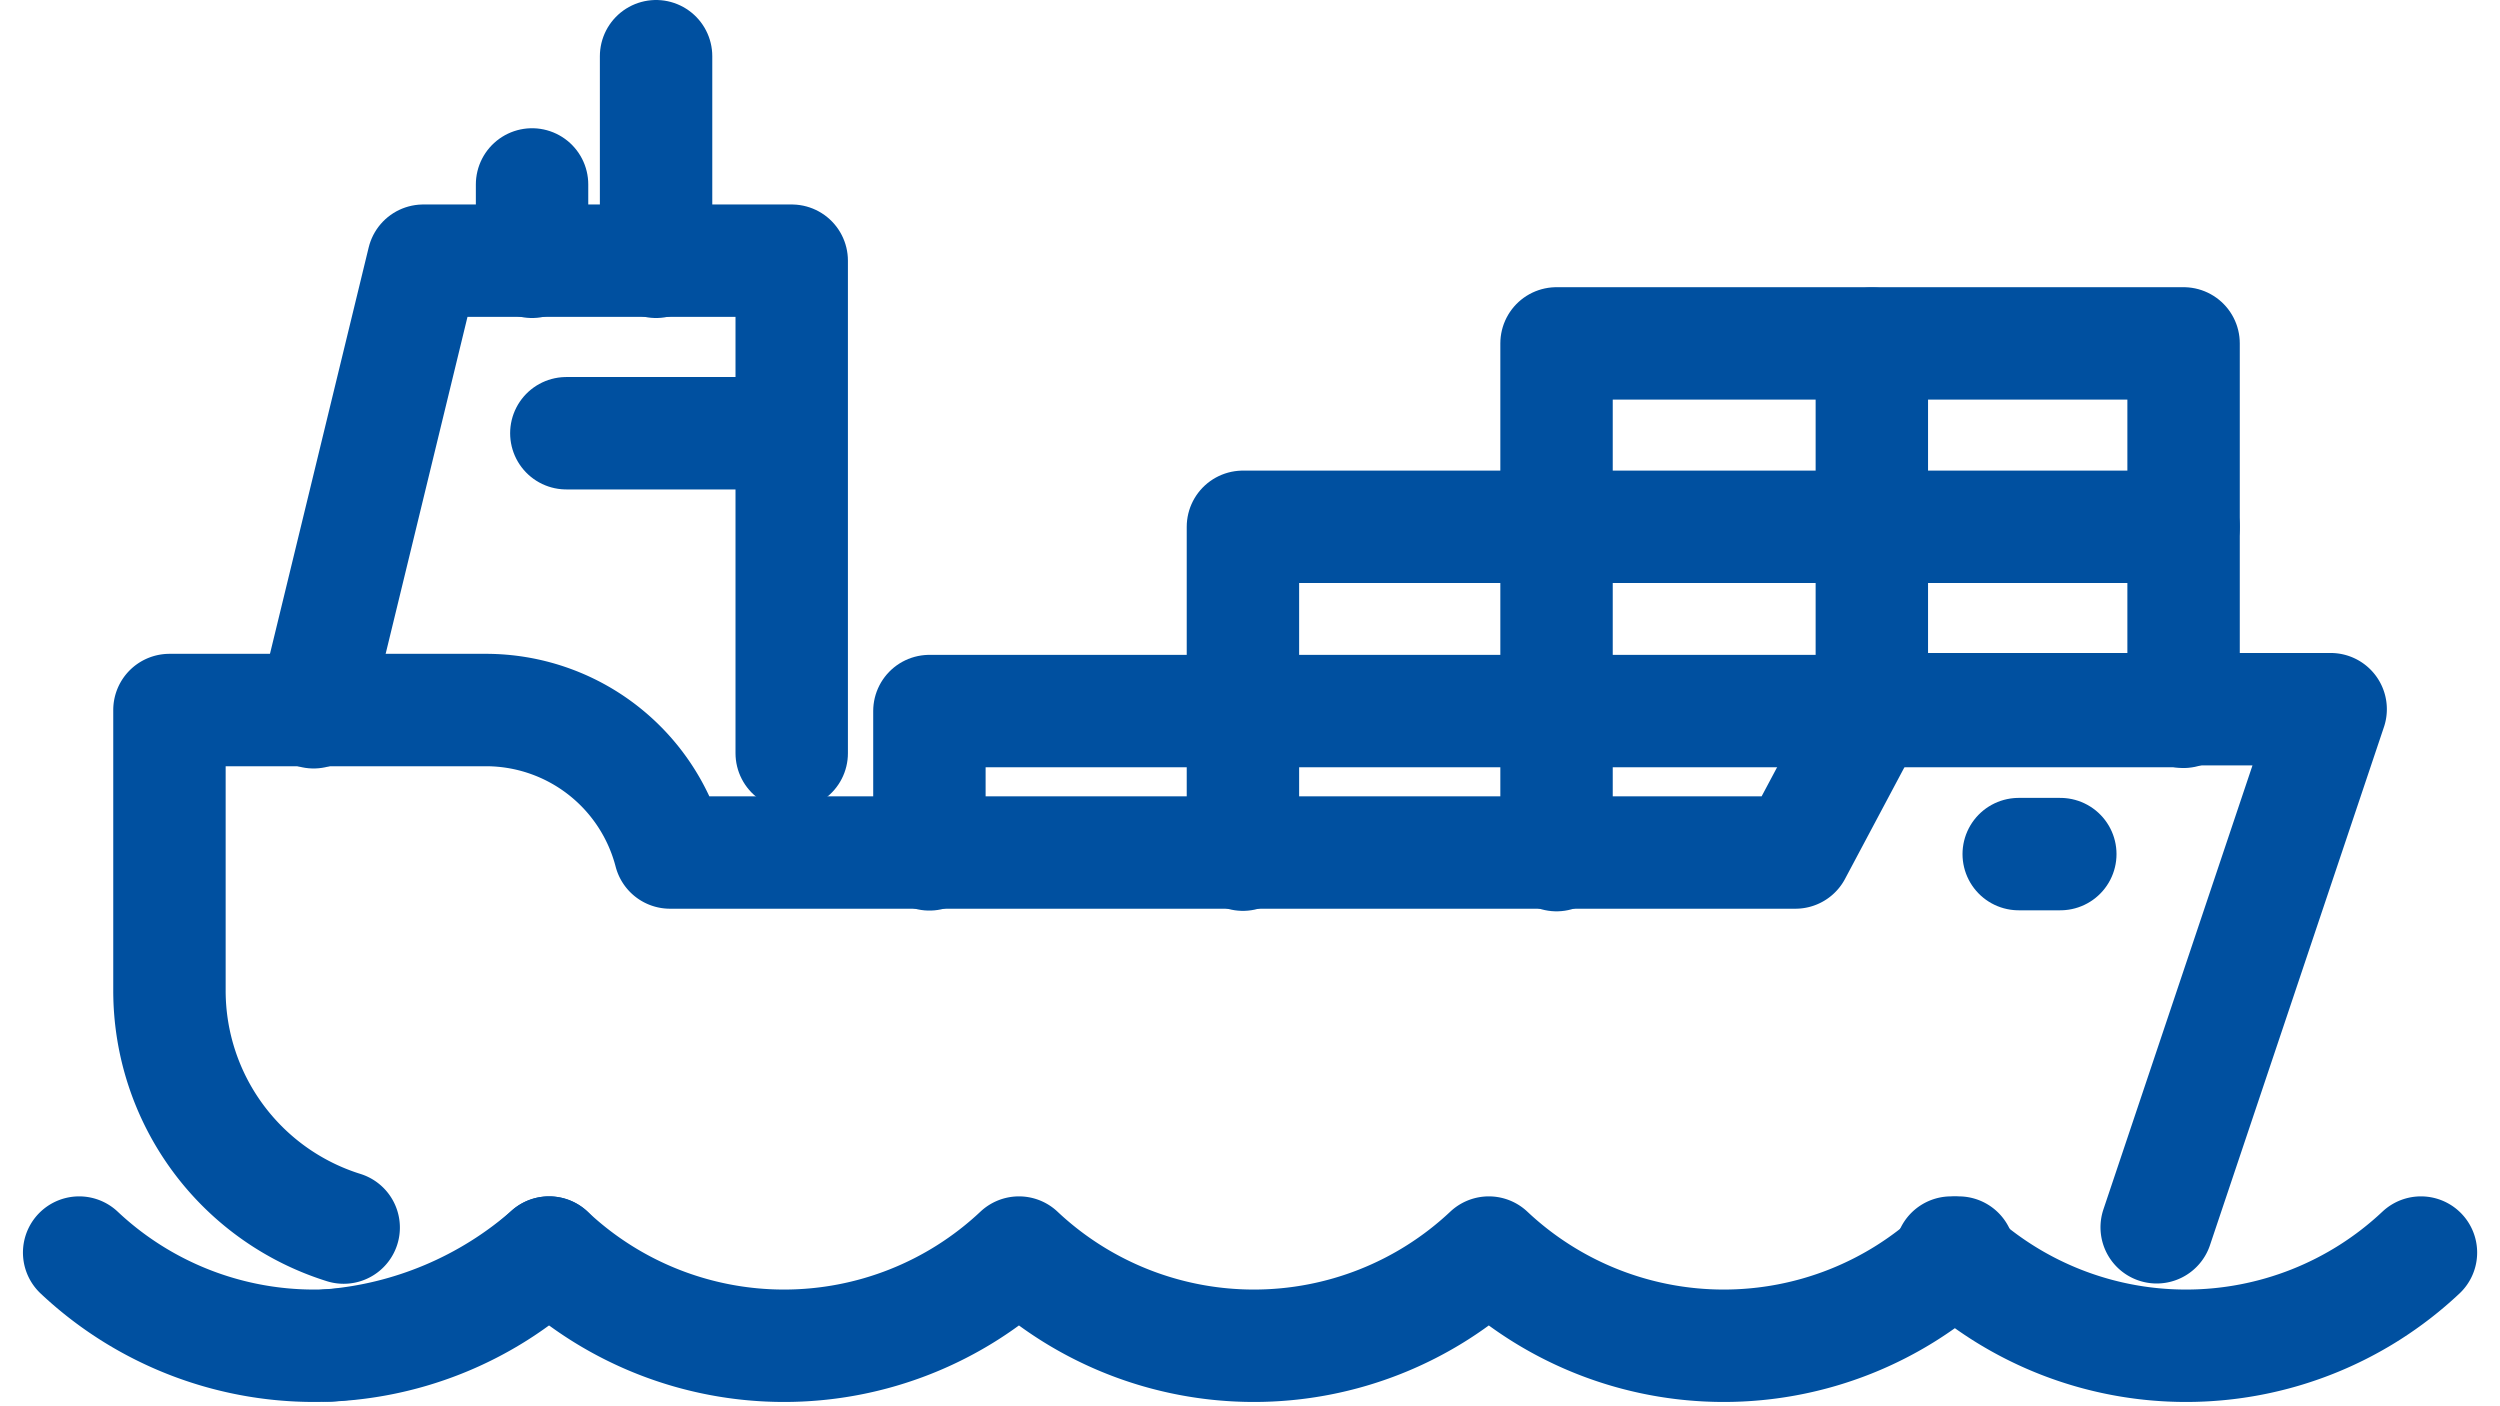 <svg xmlns="http://www.w3.org/2000/svg" width="26.689" height="15.012" viewBox="0 0 26.689 15.012">
  <g id="Transport_logistics" data-name="Transport &amp; logistics" transform="translate(-135.275 8660.6)">
    <path id="Path_39311" data-name="Path 39311" d="M38.325,111.268l1.857-5.531h-4.9l-.814,1.53H22.454a2.031,2.031,0,0,0-1.964-1.521H17.11v2.994a2.65,2.65,0,0,0,1.86,2.531" transform="translate(119.974 -8758.766)" fill="none" stroke="#0050a0" stroke-linecap="round" stroke-linejoin="round" stroke-width="1.2"/>
    <path id="Path_39312" data-name="Path 39312" d="M39.7,39.963l1.171-4.821h3.933V40.4" transform="translate(98.923 -8692.959)" fill="none" stroke="#0050a0" stroke-linecap="round" stroke-linejoin="round" stroke-width="1.2"/>
    <line id="Line_435" data-name="Line 435" x2="2.391" transform="translate(141.321 -8655.975)" fill="none" stroke="#0050a0" stroke-linecap="round" stroke-linejoin="round" stroke-width="1.2"/>
    <line id="Line_436" data-name="Line 436" y2="2.195" transform="translate(142.279 -8660)" fill="none" stroke="#0050a0" stroke-linecap="round" stroke-linejoin="round" stroke-width="1.2"/>
    <line id="Line_437" data-name="Line 437" y2="0.826" transform="translate(140.955 -8658.631)" fill="none" stroke="#0050a0" stroke-linecap="round" stroke-linejoin="round" stroke-width="1.2"/>
    <path id="Path_39313" data-name="Path 39313" d="M42.082,191.684a4.042,4.042,0,0,0,2.348-.991,3.659,3.659,0,0,0,5.016,0,3.659,3.659,0,0,0,5.016,0,3.659,3.659,0,0,0,5.016,0" transform="translate(96.707 -8837.921)" fill="none" stroke="#0050a0" stroke-linecap="round" stroke-linejoin="round" stroke-width="1.2"/>
    <path id="Path_39314" data-name="Path 39314" d="M296.836,190.693a3.659,3.659,0,0,0,5.016,0" transform="translate(-140.732 -8837.921)" fill="none" stroke="#0050a0" stroke-linecap="round" stroke-linejoin="round" stroke-width="1.2"/>
    <path id="Path_39315" data-name="Path 39315" d="M3,190.693a3.659,3.659,0,0,0,5.016,0" transform="translate(133.12 -8837.921)" fill="none" stroke="#0050a0" stroke-linecap="round" stroke-linejoin="round" stroke-width="1.2"/>
    <path id="Path_39316" data-name="Path 39316" d="M137.128,107.267v-1.53h13.389" transform="translate(8.069 -8758.746)" fill="none" stroke="#0050a0" stroke-linecap="round" stroke-linejoin="round" stroke-width="1.2"/>
    <path id="Path_39317" data-name="Path 39317" d="M186.143,80.434v-3.5h10.042" transform="translate(-37.599 -8731.91)" fill="none" stroke="#0050a0" stroke-linecap="round" stroke-linejoin="round" stroke-width="1.2"/>
    <line id="Line_438" data-name="Line 438" y2="3.933" transform="translate(155.258 -8656.931)" fill="none" stroke="#0050a0" stroke-linecap="round" stroke-linejoin="round" stroke-width="1.2"/>
    <path id="Path_39318" data-name="Path 39318" d="M235.158,53.6V48.137h6.694v3.933" transform="translate(-83.266 -8705.071)" fill="none" stroke="#0050a0" stroke-linecap="round" stroke-linejoin="round" stroke-width="1.2"/>
    <line id="Line_439" data-name="Line 439" x2="0.444" transform="translate(156.826 -8651.482)" fill="none" stroke="#0050a0" stroke-linecap="round" stroke-linejoin="round" stroke-width="1.2"/>
  </g>
</svg>
